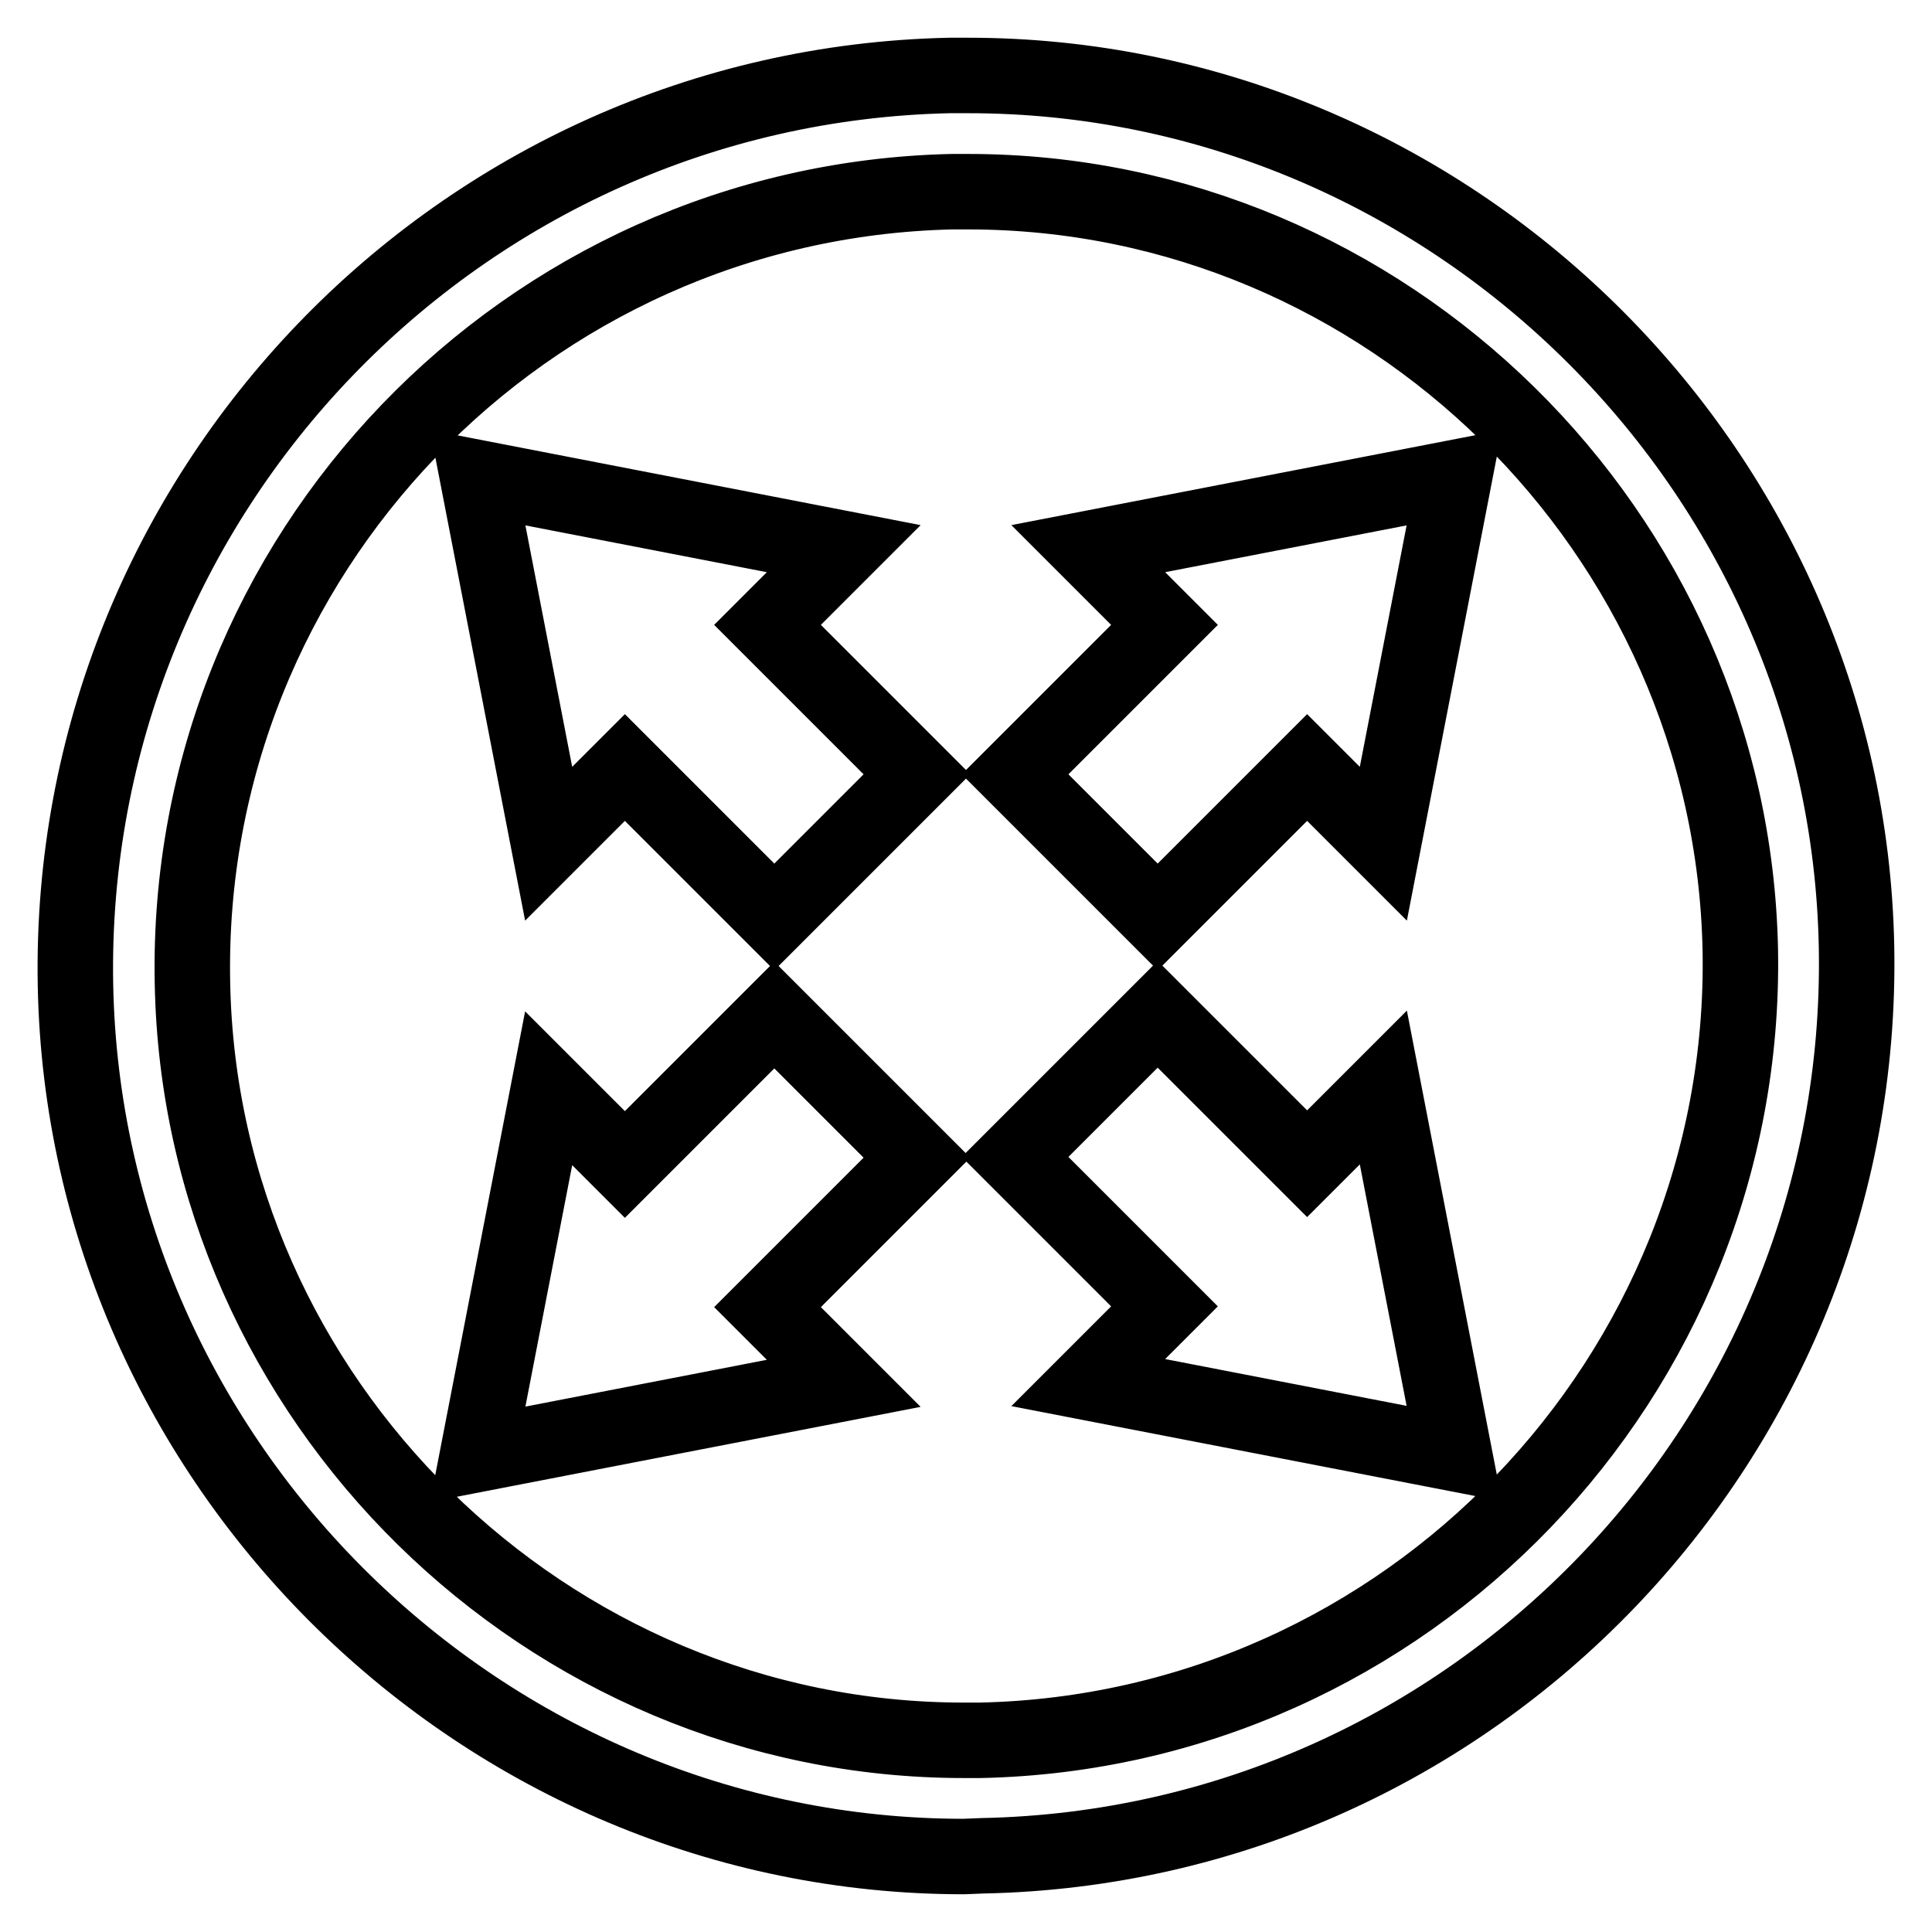 <?xml version="1.0" encoding="utf-8"?>
<!-- Svg Vector Icons : http://www.onlinewebfonts.com/icon -->
<!DOCTYPE svg PUBLIC "-//W3C//DTD SVG 1.1//EN" "http://www.w3.org/Graphics/SVG/1.1/DTD/svg11.dtd">
<svg version="1.1" xmlns="http://www.w3.org/2000/svg" xmlns:xlink="http://www.w3.org/1999/xlink" x="0px" y="0px" viewBox="0 0 256 256" enable-background="new 0 0 256 256" xml:space="preserve">
<g> <path stroke-width="10" fill-opacity="0" stroke="#000000"  d="M127.7,246C64,246,11.2,194.2,10,130.5C8.8,65.4,60.8,11.4,125.8,10l2.5,0C192,10,244.8,61.8,246,125.5 c1.2,65-50.7,119.1-115.8,120.4L127.7,246z M128.3,25.4l-2.2,0C69.6,26.7,24.4,73.6,25.5,130.2c1,55.3,46.9,100.4,102.2,100.4 l2.2,0c56.5-1.2,101.7-48.2,100.7-104.7C229.5,70.5,183.7,25.4,128.3,25.4z M134.5,153.3l19.8,19.8l-10.1,10.1l48.5,9.4l-9.4-48.5 l-10.1,10.1l-19.8-19.8L134.5,153.3z M121.5,102.6l-19.8-19.8l10.1-10.1l-48.5-9.4l9.4,48.5l10.1-10.1l19.8,19.8L121.5,102.6z  M102.6,134.5l-19.8,19.8l-10.1-10.1l-9.4,48.5l48.5-9.4l-10.1-10.1l19.8-19.8L102.6,134.5z M153.4,121.5l19.8-19.8l10.1,10.1 l9.4-48.5l-48.5,9.4l10.1,10.1l-19.8,19.8L153.4,121.5z"/></g>
</svg>